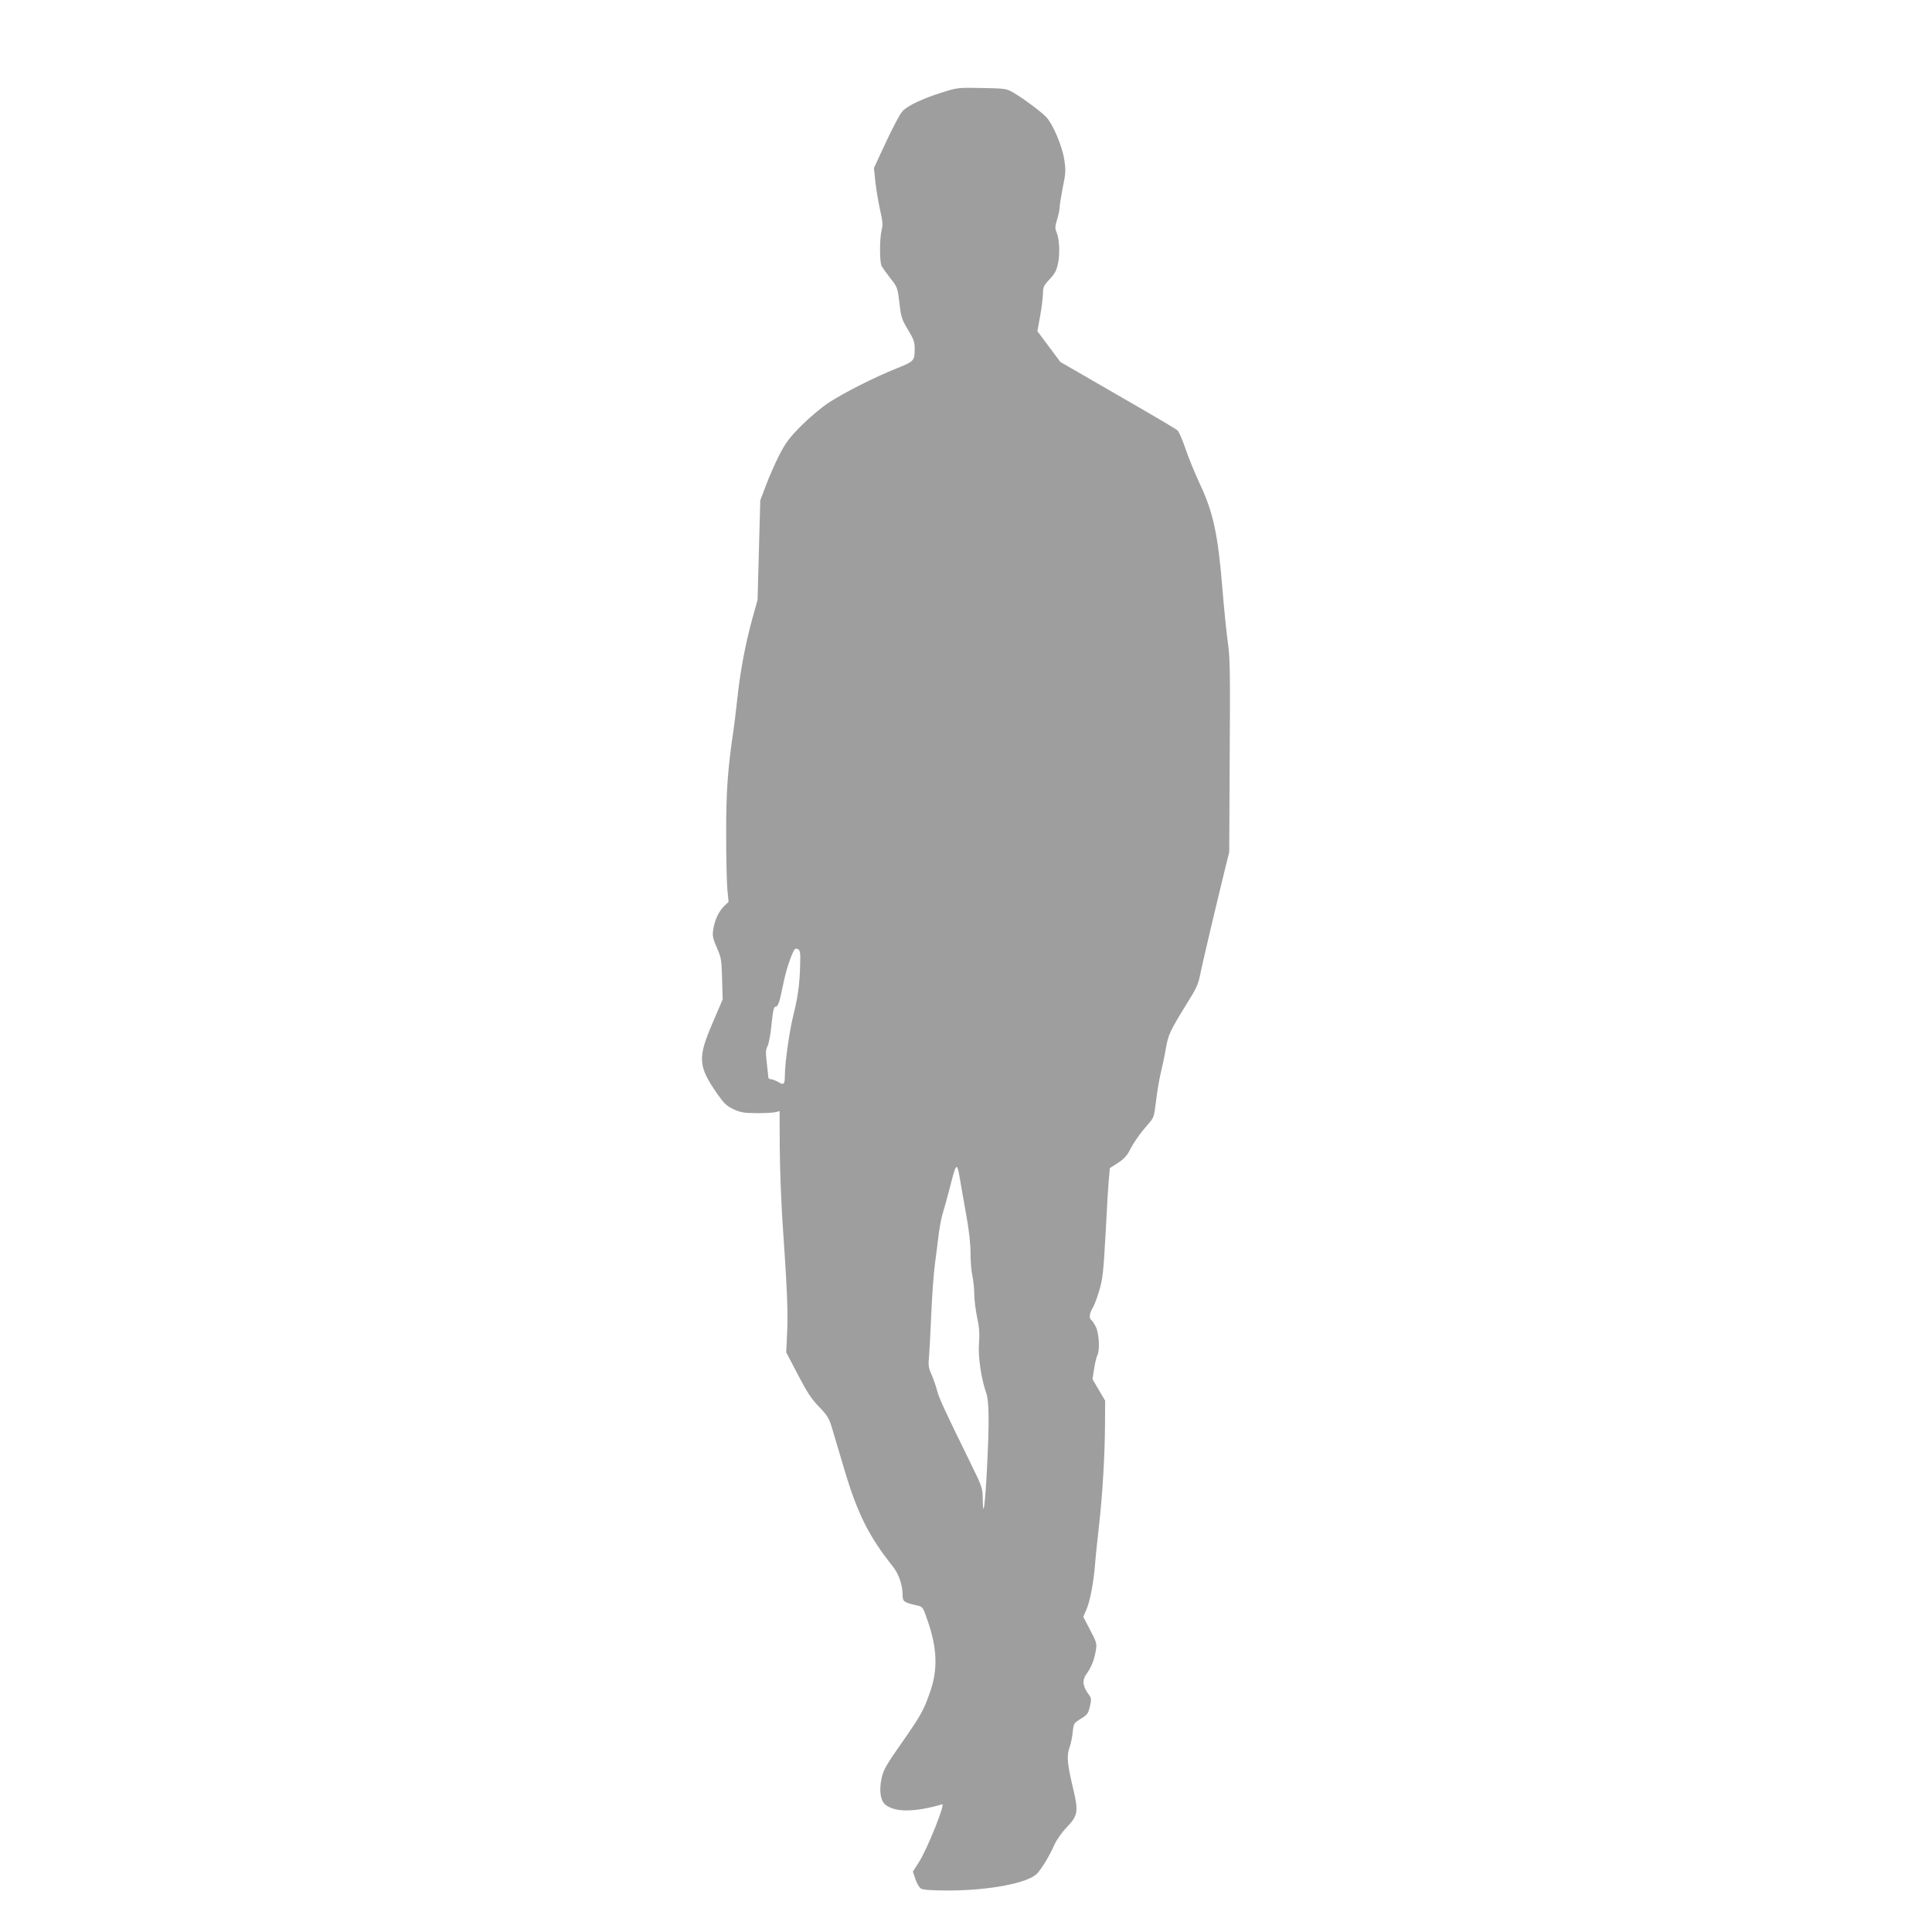 <?xml version="1.0" standalone="no"?>
<!DOCTYPE svg PUBLIC "-//W3C//DTD SVG 20010904//EN"
 "http://www.w3.org/TR/2001/REC-SVG-20010904/DTD/svg10.dtd">
<svg version="1.0" xmlns="http://www.w3.org/2000/svg"
 width="1280pt" height="1280pt" viewBox="0 0 1280 1280"
 preserveAspectRatio="xMidYMid meet">
<g transform="translate(0,1280) scale(0.1,-0.1)"
fill="#9e9e9e" stroke="none">
<path d="M6240 12187 c-130 -41 -227 -87 -261 -124 -15 -15 -63 -106 -108
-202 l-81 -174 10 -95 c6 -53 20 -135 31 -184 17 -74 19 -97 10 -133 -14 -57
-14 -210 0 -238 7 -12 33 -49 59 -82 46 -58 47 -63 59 -163 11 -94 16 -110 57
-177 36 -60 44 -81 44 -121 0 -85 -2 -87 -118 -134 -148 -59 -351 -162 -452
-228 -47 -31 -128 -99 -180 -151 -80 -81 -104 -112 -147 -196 -28 -55 -68
-145 -88 -200 l-38 -100 -9 -330 -9 -330 -35 -125 c-45 -164 -80 -347 -99
-528 -9 -81 -20 -174 -25 -207 -38 -250 -50 -415 -49 -693 0 -158 4 -323 8
-367 l8 -80 -30 -29 c-36 -35 -63 -94 -72 -157 -6 -39 -2 -58 24 -117 29 -66
32 -81 35 -207 l4 -136 -65 -152 c-102 -236 -99 -289 29 -474 45 -64 61 -80
108 -102 47 -22 69 -25 155 -26 55 0 111 3 125 7 l25 7 1 -242 c1 -133 9 -345
17 -472 31 -448 39 -622 32 -752 l-6 -133 77 -147 c61 -117 90 -162 140 -213
53 -54 66 -76 83 -130 11 -36 49 -166 86 -289 86 -289 162 -441 320 -639 39
-48 65 -124 65 -188 0 -45 8 -51 94 -70 40 -9 40 -9 73 -105 63 -183 67 -323
14 -472 -43 -122 -60 -152 -189 -337 -96 -136 -118 -175 -130 -225 -20 -87 -9
-159 28 -185 67 -48 194 -46 372 6 23 7 -96 -291 -152 -380 l-42 -66 17 -50
c9 -29 26 -56 38 -63 15 -8 73 -12 182 -12 270 0 529 50 587 113 32 35 83 120
114 191 14 31 49 81 78 111 78 81 82 107 47 255 -40 166 -45 220 -26 275 9 25
19 71 22 104 6 57 7 60 54 89 43 26 49 35 60 82 11 48 10 55 -11 83 -37 50
-41 91 -13 130 32 43 53 95 63 156 8 48 5 56 -38 138 l-45 86 21 49 c24 55 48
182 57 298 3 44 15 159 26 255 24 212 39 471 40 677 l1 153 -42 71 -42 72 11
70 c6 38 16 78 21 88 18 32 12 146 -10 189 -11 21 -24 41 -30 45 -16 10 -12
45 9 79 11 17 30 69 44 116 22 74 28 123 42 380 8 162 18 326 22 363 l6 68 53
34 c36 23 60 48 75 77 29 58 73 120 123 177 41 46 42 49 55 156 7 61 21 144
31 185 10 41 26 115 34 163 16 94 28 118 146 309 52 82 70 121 79 170 11 58
90 394 164 698 l31 125 3 635 c4 539 2 652 -11 745 -9 61 -25 218 -36 350 -30
374 -61 520 -154 716 -29 63 -71 164 -91 224 -21 61 -45 117 -55 125 -9 8
-187 113 -396 233 l-379 219 -76 102 -76 102 18 99 c10 55 18 122 19 149 0 44
5 54 44 96 35 37 46 59 56 106 14 65 8 165 -11 208 -10 22 -9 36 4 80 9 29 17
65 17 80 0 15 10 75 21 133 20 96 21 115 10 186 -14 90 -75 234 -119 281 -34
36 -151 123 -216 161 -47 28 -54 29 -210 32 -159 3 -162 3 -266 -30z m-939
-5784 c-3 -125 -15 -210 -46 -334 -24 -94 -55 -314 -55 -391 0 -62 -7 -70 -43
-47 -18 10 -40 19 -49 19 -10 0 -18 6 -18 13 0 6 -4 50 -10 96 -8 68 -7 88 6
112 8 17 20 81 26 144 8 85 15 115 25 115 18 0 27 26 52 150 19 93 51 190 74
228 6 8 14 9 25 3 13 -8 16 -25 13 -108z m1099 -1643 c20 -109 30 -199 30
-262 0 -52 5 -120 12 -149 7 -30 12 -85 13 -124 0 -38 9 -108 19 -155 14 -64
17 -105 12 -170 -7 -89 15 -235 48 -329 19 -53 21 -194 5 -501 -12 -238 -26
-341 -28 -206 -1 78 -2 82 -82 245 -170 346 -207 427 -220 476 -7 28 -23 75
-36 105 -21 47 -24 64 -18 120 3 36 10 164 15 285 5 121 16 270 24 330 8 61
20 153 26 205 7 51 19 112 27 135 7 22 27 94 44 159 43 172 49 179 66 81 7
-44 27 -154 43 -245z"/>
</g>
</svg>
